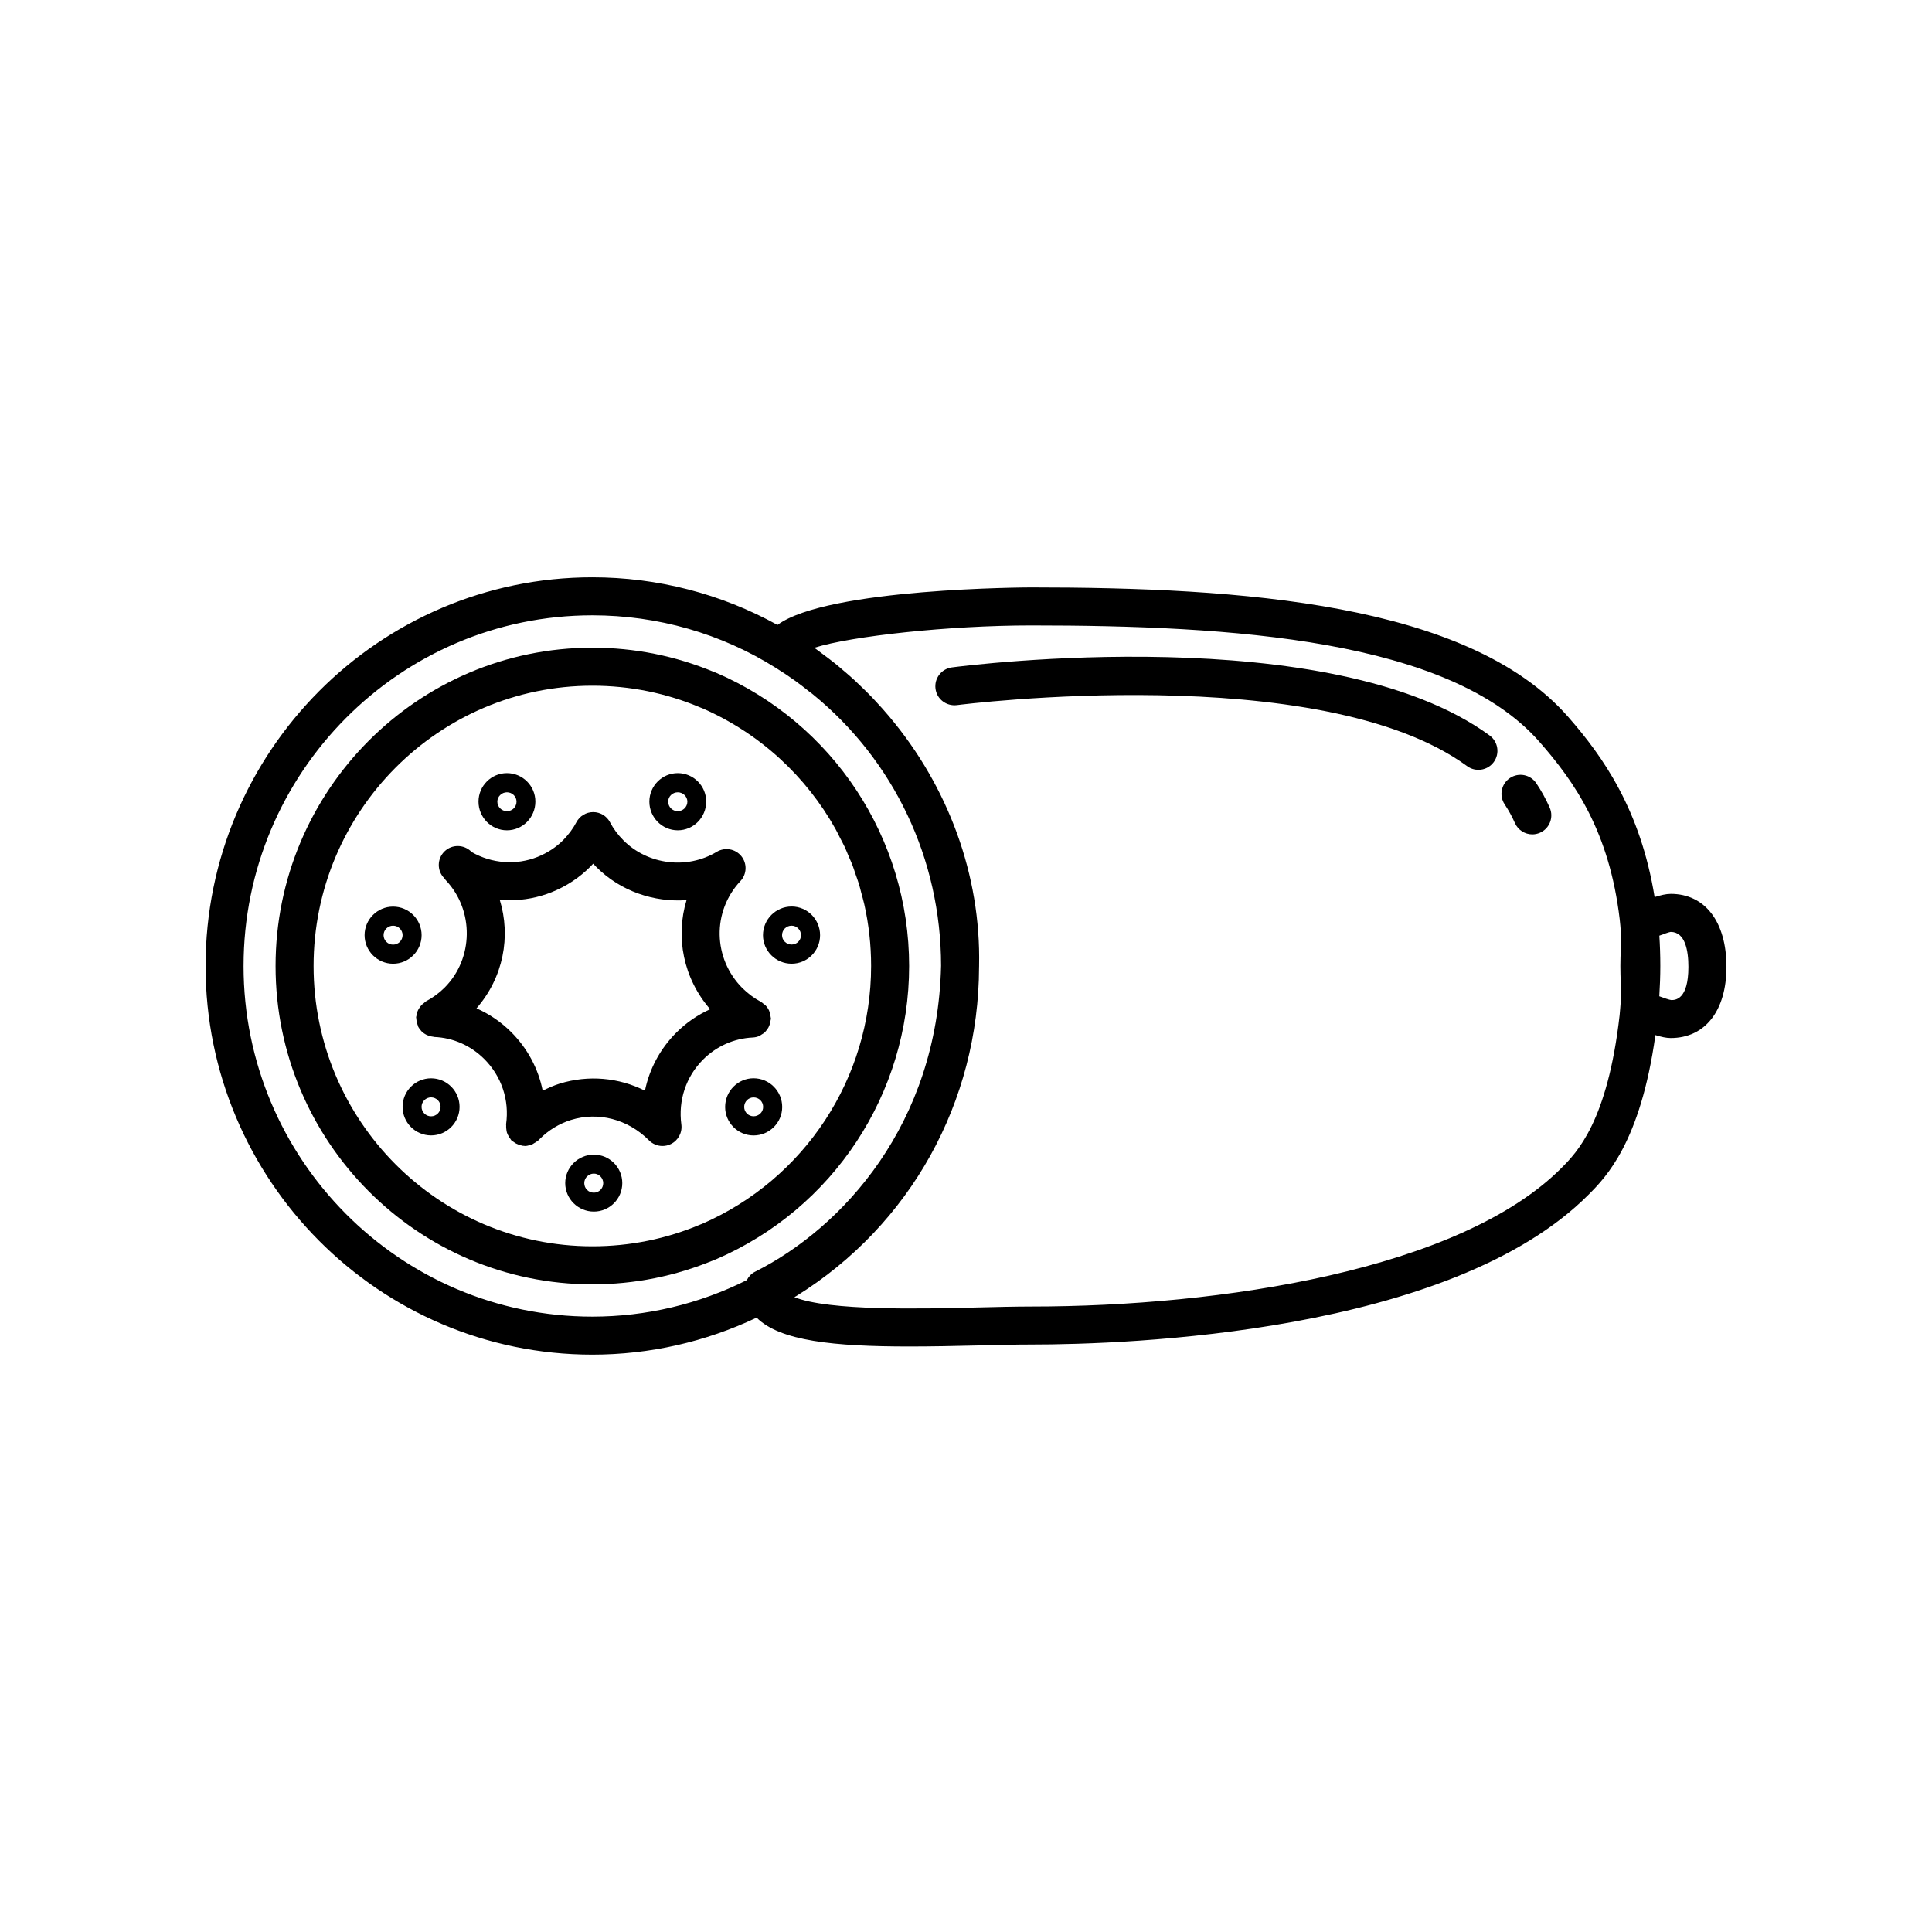 <?xml version="1.0" encoding="UTF-8"?>
<!-- Uploaded to: ICON Repo, www.svgrepo.com, Generator: ICON Repo Mixer Tools -->
<svg fill="#000000" width="800px" height="800px" version="1.1" viewBox="144 144 512 512" xmlns="http://www.w3.org/2000/svg">
 <g>
  <path d="m384.93 400c0-33.844-20.102-64.355-51.211-77.734-0.152-0.062-0.305-0.121-0.461-0.168-10.25-4.281-21.105-6.453-32.281-6.453-46.293 0-83.949 37.844-83.949 84.359s37.656 84.359 83.949 84.359c11.164 0 22.016-2.168 32.25-6.441 0.168-0.051 0.328-0.113 0.492-0.184 31.109-13.383 51.211-43.895 51.211-77.738zm-54.812 68.309c-0.137 0.047-0.281 0.098-0.418 0.156-9.102 3.859-18.77 5.816-28.723 5.816-40.734 0-73.875-33.324-73.875-74.281 0-40.961 33.141-74.281 73.875-74.281 9.953 0 19.621 1.957 28.723 5.816 0.137 0.055 0.281 0.109 0.418 0.156 15.293 6.676 27.535 18.066 35.32 32.035 0.418 0.75 0.785 1.535 1.176 2.301 0.418 0.816 0.863 1.617 1.254 2.449 0.359 0.773 0.664 1.574 1 2.359 0.363 0.855 0.754 1.695 1.086 2.562 0.27 0.703 0.484 1.43 0.73 2.144 0.34 0.977 0.703 1.945 1.004 2.938 0.211 0.695 0.363 1.41 0.555 2.113 0.277 1.031 0.578 2.055 0.812 3.102 1.184 5.277 1.797 10.738 1.797 16.305 0 29.672-17.543 56.438-44.734 68.309z"/>
  <path d="m255.73 391.83c0-4.172-3.391-7.566-7.559-7.566-4.164 0-7.551 3.391-7.551 7.566 0 4.172 3.391 7.566 7.551 7.566 4.168 0 7.559-3.391 7.559-7.566zm-7.559 2.512c-1.387 0-2.519-1.125-2.519-2.512s1.133-2.512 2.519-2.512c1.391 0 2.523 1.125 2.523 2.512s-1.129 2.512-2.523 2.512z"/>
  <path d="m258.24 429.76c-4.164 0-7.551 3.394-7.551 7.566s3.391 7.566 7.551 7.566c4.164 0 7.551-3.391 7.551-7.566 0-4.172-3.387-7.566-7.551-7.566zm0 10.074c-1.391 0-2.523-1.125-2.523-2.508 0-1.387 1.133-2.512 2.523-2.512s2.523 1.125 2.523 2.512c0 1.383-1.133 2.508-2.523 2.508z"/>
  <path d="m301.38 449.99c-4.188 0-7.59 3.387-7.59 7.547 0 4.164 3.406 7.547 7.59 7.547 4.152 0 7.531-3.387 7.531-7.547 0.004-4.16-3.375-7.547-7.531-7.547zm0 10.078c-1.426 0-2.543-1.113-2.543-2.527 0-1.395 1.141-2.527 2.543-2.527 1.348 0 2.484 1.16 2.484 2.527 0.004 1.391-1.113 2.527-2.484 2.527z"/>
  <path d="m278.34 364.04c4.156 0 7.539-3.41 7.539-7.606 0-4.164-3.379-7.547-7.539-7.547-4.152 0-7.531 3.387-7.531 7.547 0 4.195 3.379 7.606 7.531 7.606zm0-10.074c1.402 0 2.543 1.109 2.543 2.473 0 1.418-1.117 2.527-2.543 2.527-1.402 0-2.539-1.133-2.539-2.527 0-1.344 1.164-2.473 2.539-2.473z"/>
  <path d="m323.62 364.04c4.152 0 7.531-3.41 7.531-7.606 0-4.164-3.379-7.547-7.531-7.547-4.152 0-7.531 3.387-7.531 7.547-0.004 4.195 3.375 7.606 7.531 7.606zm0-10.074c1.379 0 2.543 1.133 2.543 2.473 0 1.395-1.141 2.527-2.543 2.527-1.426 0-2.543-1.113-2.543-2.527-0.004-1.363 1.141-2.473 2.543-2.473z"/>
  <path d="m345.13 418.58c0.277-0.109 0.496-0.293 0.746-0.445 0.246-0.152 0.496-0.289 0.711-0.48 0.25-0.223 0.441-0.48 0.641-0.746 0.152-0.199 0.293-0.395 0.414-0.621 0.164-0.301 0.281-0.613 0.383-0.949 0.035-0.113 0.105-0.211 0.133-0.328 0.035-0.156 0.008-0.309 0.027-0.465 0.027-0.219 0.125-0.41 0.125-0.633 0-0.125-0.062-0.23-0.07-0.352-0.023-0.316-0.105-0.613-0.188-0.918-0.074-0.277-0.109-0.562-0.227-0.816-0.234-0.512-0.551-0.977-0.945-1.391-0.148-0.152-0.336-0.25-0.504-0.383-0.254-0.207-0.484-0.438-0.781-0.594-1.676-0.887-3.332-2.117-4.852-3.602-7.828-7.867-8.055-20.32-0.523-28.355 1.723-1.836 1.824-4.66 0.242-6.613-1.586-1.953-4.359-2.441-6.519-1.145-7.852 4.738-18.258 3.453-24.742-3.059-1.453-1.461-2.641-3.066-3.539-4.773-0.871-1.66-2.59-2.699-4.461-2.699h-0.004c-1.875 0.004-3.59 1.047-4.461 2.707-0.848 1.625-2.004 3.184-3.473 4.707-1.898 1.906-4.188 3.41-6.809 4.465-5.688 2.273-12.172 1.758-17.469-1.301-0.02-0.023-0.039-0.043-0.059-0.066-1.953-1.984-5.156-2.031-7.141-0.082-1.977 1.957-2.012 5.106-0.055 7.086 0.148 0.223 0.32 0.434 0.5 0.633 7.445 7.934 7.273 20.645-0.379 28.336-1.441 1.445-3.09 2.668-4.906 3.629-0.246 0.129-0.402 0.344-0.613 0.504-0.203 0.152-0.395 0.293-0.574 0.469-0.281 0.289-0.5 0.598-0.703 0.938-0.141 0.227-0.27 0.445-0.371 0.695-0.141 0.352-0.211 0.707-0.27 1.082-0.031 0.191-0.133 0.359-0.141 0.559-0.004 0.105 0.047 0.195 0.047 0.301 0.008 0.344 0.082 0.668 0.16 1.008 0.074 0.328 0.145 0.645 0.281 0.945 0.043 0.098 0.039 0.207 0.09 0.305 0.184 0.344 0.418 0.633 0.66 0.914 0.047 0.055 0.074 0.117 0.121 0.168 0.398 0.426 0.871 0.754 1.379 1.012 0.129 0.066 0.262 0.113 0.398 0.168 0.477 0.195 0.969 0.316 1.48 0.359 0.074 0.008 0.133 0.047 0.207 0.051 4.992 0.199 9.707 2.289 13.277 5.879 4.555 4.574 6.652 10.859 5.746 17.246-0.016 0.105 0.027 0.203 0.02 0.309-0.035 0.41 0.008 0.801 0.07 1.207 0.039 0.242 0.062 0.477 0.137 0.707 0.117 0.375 0.305 0.711 0.512 1.055 0.137 0.223 0.258 0.441 0.426 0.641 0.098 0.117 0.137 0.262 0.246 0.371 0.184 0.184 0.422 0.266 0.625 0.418 0.207 0.152 0.398 0.297 0.629 0.418 0.391 0.207 0.789 0.332 1.211 0.43 0.141 0.031 0.254 0.121 0.398 0.141 0.172 0.023 0.34 0.027 0.508 0.035 0.062 0.004 0.125 0.035 0.188 0.035 0.512 0 1.016-0.137 1.508-0.293 0.094-0.027 0.199-0.023 0.289-0.055 0.234-0.09 0.43-0.262 0.652-0.387 0.34-0.191 0.672-0.375 0.961-0.637 0.047-0.043 0.109-0.055 0.152-0.102l0.41-0.41c2.285-2.297 5.137-4.031 8.254-5.016 7.207-2.223 15.027-0.262 20.664 5.394 0.969 0.988 2.273 1.504 3.59 1.504 0.754 0 1.512-0.168 2.215-0.512 1.949-0.953 3.07-3.047 2.781-5.199-0.855-6.383 1.23-12.641 5.727-17.16 3.539-3.555 8.215-5.644 13.18-5.879 0.59-0.023 1.141-0.152 1.656-0.363zm-21.969-0.863c-4.254 4.281-7.07 9.59-8.242 15.328-6.898-3.473-14.965-4.231-22.578-1.879-0.004 0-0.008 0.008-0.016 0.008h-0.016c-1.555 0.488-3.039 1.145-4.488 1.875-1.152-5.777-3.977-11.145-8.293-15.48-2.699-2.715-5.84-4.852-9.25-6.352 7.106-8.148 9.176-19.016 6.144-28.812 0.863 0.074 1.727 0.176 2.598 0.176 3.789 0 7.59-0.707 11.18-2.144 0 0 0.004 0 0.004-0.004 3.902-1.57 7.332-3.828 10.25-6.762 0.254-0.262 0.5-0.523 0.742-0.789 0.281 0.305 0.566 0.605 0.859 0.902 6.352 6.379 15.246 9.387 23.883 8.762-2.973 9.77-0.867 20.715 6.262 28.906-3.332 1.5-6.398 3.613-9.039 6.266z"/>
  <path d="m343.7 429.75c-4.152 0-7.531 3.41-7.531 7.606 0 4.164 3.379 7.547 7.531 7.547 4.188 0 7.59-3.387 7.59-7.547 0-4.195-3.402-7.606-7.59-7.606zm0 10.074c-1.367 0-2.484-1.109-2.484-2.473 0-1.395 1.117-2.527 2.484-2.527 1.426 0 2.543 1.113 2.543 2.527 0 1.363-1.141 2.473-2.543 2.473z"/>
  <path d="m353.79 399.39c4.156 0 7.539-3.387 7.539-7.547 0-4.191-3.379-7.606-7.539-7.606-4.188 0-7.59 3.41-7.59 7.606 0 4.164 3.406 7.547 7.59 7.547zm0-10.074c1.367 0 2.484 1.133 2.484 2.527 0 1.363-1.117 2.473-2.484 2.473-1.402 0-2.539-1.109-2.539-2.473 0.004-1.418 1.117-2.527 2.539-2.527z"/>
  <path d="m586.74 380.89c-1.215 0-2.644 0.336-4.25 0.852-3.742-23.062-13.586-37.137-22.941-47.797-26.52-30.203-86.801-34.273-142.27-34.273-0.586 0-54 0.133-67.242 9.941-14.938-8.25-31.77-12.621-49.059-12.621-56.516-0.004-102.5 46.207-102.5 103s45.984 103 102.5 103c15.199 0 30.031-3.398 43.539-9.805 0.008 0.008 0.012 0.016 0.02 0.023 6.176 6.176 20.516 7.625 40.43 7.625 5.766 0 12-0.121 18.633-0.285 5.019-0.121 9.699-0.238 13.684-0.238 25.379 0 111.04-2.867 147.73-39.746 4.535-4.559 13.73-13.859 17.684-42.258 1.523 0.477 2.883 0.781 4.047 0.781 9.117 0 14.781-7.231 14.781-18.871 0-11.926-5.664-19.336-14.785-19.336zm-378.19 19.105c0-51.242 41.461-92.93 92.426-92.93 17.348 0 34.195 4.84 48.715 13.988 0.012 0.008 0.016 0.012 0.023 0.016 1.715 1.066 3.391 2.188 5.019 3.352 1.238 0.883 2.426 1.82 3.609 2.758 0.363 0.289 0.75 0.555 1.109 0.848 21.426 17.477 33.922 43.574 33.945 71.891-0.949 42.008-26.086 69.441-49.301 81.109-0.973 0.488-1.707 1.289-2.184 2.223-12.625 6.316-26.598 9.672-40.938 9.672-50.965 0.004-92.426-41.684-92.426-92.926zm349.31 53.473c-26.977 27.117-90.312 36.777-140.59 36.777-4.059 0-8.82 0.117-13.93 0.242-15.262 0.371-39.551 0.961-48.82-2.719 0.168-0.105 0.344-0.191 0.508-0.297 30.258-18.824 48.348-51.418 48.434-87.223 0-0.047 0.008-0.094 0.008-0.141v-0.086-0.027-0.051c0.504-24.082-8.211-47.477-23.711-65.938-0.027-0.031-0.055-0.066-0.082-0.102-1.195-1.422-2.438-2.809-3.715-4.168-0.285-0.305-0.562-0.617-0.852-0.918-1.062-1.105-2.16-2.176-3.273-3.234-0.496-0.473-0.98-0.953-1.484-1.418-0.984-0.902-2.008-1.77-3.031-2.637-0.641-0.543-1.27-1.102-1.926-1.629-0.996-0.801-2.023-1.562-3.051-2.332-0.711-0.531-1.402-1.078-2.129-1.59-0.141-0.102-0.273-0.211-0.414-0.309 9.809-3.106 35.723-5.922 57.469-5.922 53.215 0 110.83 3.664 134.7 30.848 9.41 10.723 18.504 23.824 21.266 47 0.141 1.074 0.215 2.297 0.312 3.473 0.043 1.41 0.023 2.965-0.031 4.676-0.051 1.406-0.102 2.84-0.102 4.25 0 1.445 0.043 2.875 0.09 4.273 0.062 1.902 0.078 3.66 0 5.262-0.094 1.16-0.16 2.332-0.285 3.473-3.191 28.238-11.41 36.492-15.359 40.465zm29.055-44.438c-0.59-0.07-1.949-0.551-3.184-1.008 0.164-2.656 0.27-5.332 0.27-8.027 0-2.914-0.098-5.551-0.258-8.031 1.207-0.457 2.523-0.926 2.992-0.996 3.891-0.004 4.707 5.035 4.707 9.258 0 8.797-3.543 8.797-4.527 8.805z"/>
  <path d="m551.14 351.58c-1.539-2.312-4.664-2.945-6.988-1.398-2.316 1.543-2.941 4.672-1.398 6.988 1.047 1.57 1.965 3.234 2.715 4.945 0.832 1.883 2.676 3.004 4.613 3.004 0.68 0 1.367-0.141 2.031-0.434 2.543-1.125 3.695-4.098 2.574-6.644-0.98-2.234-2.176-4.41-3.547-6.461z"/>
  <path d="m396.26 320.87c-2.762 0.363-4.703 2.894-4.34 5.652 0.359 2.754 2.856 4.664 5.648 4.344 0.961-0.129 96.402-12.25 135.25 16.176 0.898 0.656 1.938 0.973 2.973 0.973 1.555 0 3.086-0.715 4.07-2.062 1.645-2.242 1.156-5.398-1.086-7.039-42.078-30.789-138.43-18.574-142.51-18.043z"/>
 </g>
</svg>
